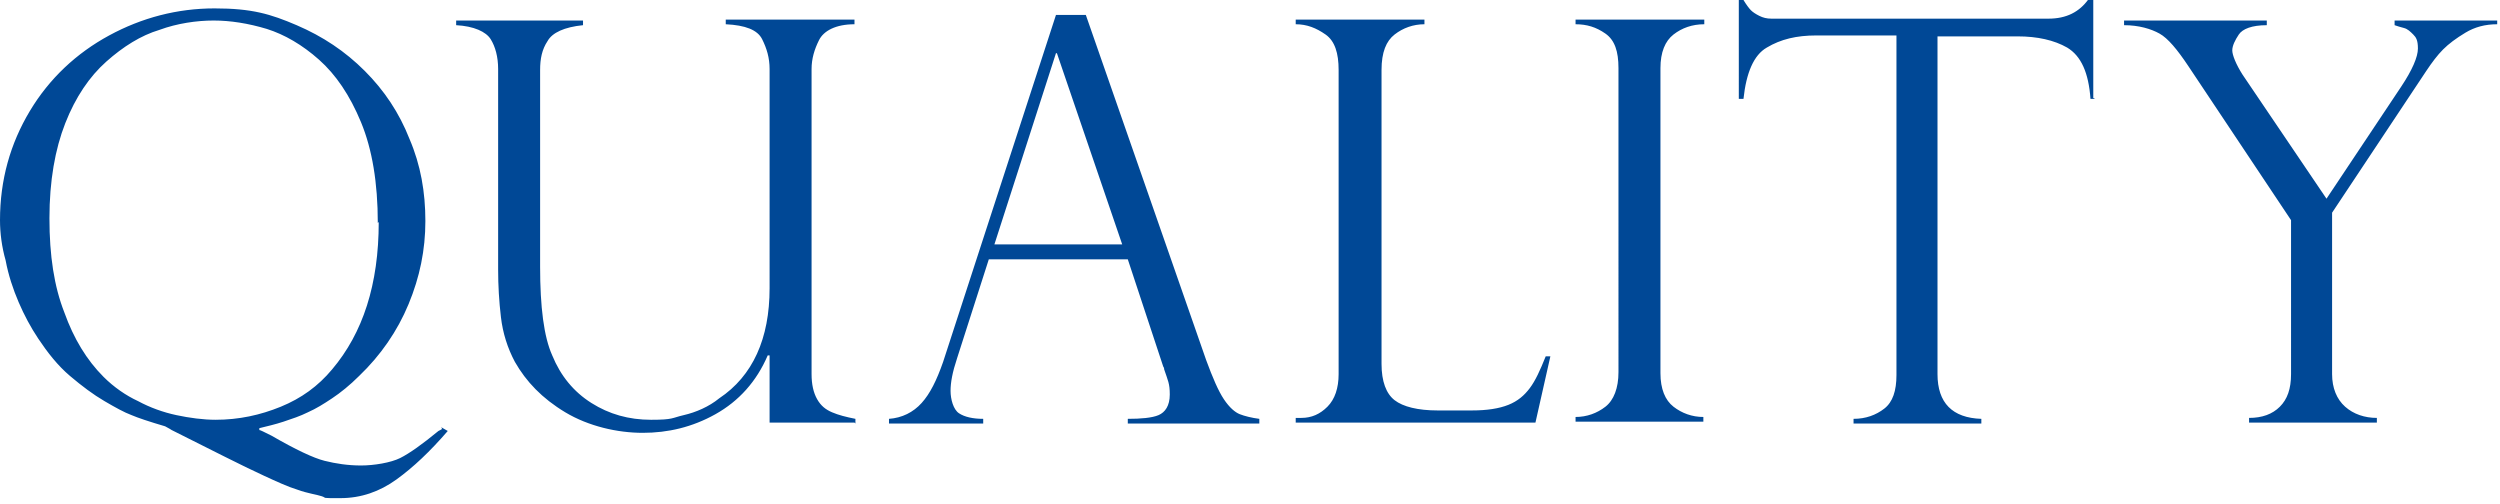 <svg xmlns="http://www.w3.org/2000/svg" viewBox="0 0 268 54"><path d="m47.3 45.8.7.4c-1.9 2.2-3.7 3.9-5.5 5.2-1.8 1.3-3.8 2-6 2s-1.4 0-2-.2-1.5-.3-2.6-.7c-1-.3-2.3-.9-3.6-1.5-2.4-1.1-5.7-2.8-9.9-4.9 0 0-.3-.2-.7-.4-1.7-.5-2.9-.9-3.6-1.2-.8-.3-1.7-.8-2.9-1.5s-2.4-1.6-3.7-2.7-2.4-2.5-3.4-4c-.8-1.2-1.5-2.5-2.1-3.9C1.4 31 .9 29.5.6 27.9.2 26.5 0 25 0 23.6c0-4.3 1.1-8.2 3.2-11.7s5-6.2 8.5-8.1C15.2 1.9 19 .9 23 .9s6 .6 8.8 1.8 5.2 2.8 7.3 4.9 3.7 4.5 4.8 7.3c1.2 2.8 1.7 5.7 1.7 8.8s-.6 6-1.8 8.9c-1.2 2.9-3 5.5-5.3 7.7-1 1-2 1.8-2.9 2.4s-1.7 1.1-2.6 1.5c-.8.4-1.7.7-2.6 1-.9.3-1.8.5-2.6.7v.2c.1 0 .5.2 1.3.6 2.6 1.5 4.5 2.4 5.7 2.7s2.5.5 3.9.5 3.2-.3 4.2-.8 2.4-1.5 4.1-2.9l.2-.1c.2-.1.1-.1.2-.1Zm-6.8-21.9c0-4.3-.6-7.9-1.8-10.8S36 8 34.2 6.4c-1.8-1.6-3.7-2.7-5.6-3.3-2-.6-3.9-.9-5.7-.9s-3.9.3-5.8 1c-2 .6-3.9 1.8-5.7 3.4-1.8 1.6-3.3 3.8-4.4 6.6-1.1 2.8-1.7 6.2-1.7 10.2s.5 7.3 1.6 10.1c1 2.8 2.4 5.1 4.2 6.9 1.1 1.1 2.4 2 3.7 2.6 1.3.7 2.7 1.2 4.1 1.5s2.9.5 4.2.5c2.5 0 4.8-.5 7-1.4 2.2-.9 4-2.2 5.5-4 3.3-3.9 5-9.1 5-15.8Zm51.1 21.4h-9.1v-7.2h-.2c-1.2 2.8-3.1 4.9-5.6 6.3s-5.1 2-7.8 2-5.8-.7-8.3-2.2-4.2-3.3-5.4-5.4c-.8-1.5-1.3-3.1-1.5-4.8s-.3-3.4-.3-5.1V7.4c0-1.3-.3-2.4-.8-3.2s-1.8-1.4-3.7-1.5v-.5h13.6v.5c-2 .2-3.3.8-3.8 1.7-.6.9-.8 1.9-.8 3.1v21.1c0 4.3.4 7.5 1.3 9.5.9 2.2 2.3 3.9 4.2 5.1 1.9 1.2 4 1.8 6.4 1.8s2.2-.2 3.5-.5 2.7-.9 3.8-1.8c3.6-2.4 5.4-6.4 5.4-11.8V7.4c0-1.2-.3-2.2-.8-3.2s-1.8-1.5-3.9-1.6v-.5h13.8v.5c-2 0-3.3.7-3.8 1.7s-.8 2-.8 3.1v32.7c0 1.1.2 2 .6 2.7s.9 1.1 1.6 1.4 1.5.5 2.5.7v.5Zm24.8-43.7 12.9 37c.7 1.9 1.3 3.3 1.9 4.2s1.2 1.4 1.7 1.6 1.3.4 2.1.5v.5h-14.1v-.5c1.4 0 2.6-.1 3.3-.4s1.2-1 1.2-2.2-.2-1.5-.6-2.7c0-.2-.1-.3-.1-.3l-3.8-11.5H106l-3.4 10.6c-.5 1.5-.7 2.6-.7 3.5s.3 2 .9 2.4 1.5.6 2.6.6v.5H95.3v-.5c1.4-.1 2.6-.7 3.5-1.7s1.6-2.4 2.3-4.4l12.1-37.2h3.2Zm-9.8 24.6h13.7l-7-20.5h-.1l-6.6 20.5Zm32.3 18.6h.6c1.1 0 2-.4 2.8-1.2s1.2-2 1.2-3.5V7.5c0-1.8-.4-3.1-1.4-3.8s-2-1.1-3.2-1.1v-.5h13.8v.5c-1.2 0-2.3.4-3.2 1.1s-1.4 1.9-1.4 3.8V39c0 1.9.5 3.2 1.4 3.9s2.5 1.1 4.6 1.1h3.7c1.6 0 2.9-.2 3.9-.6s1.7-1 2.3-1.8 1.1-1.9 1.7-3.4h.5l-1.6 7.1h-25.7v-.5Zm43.8-42.7v.5c-1.3 0-2.4.4-3.3 1.1S178 5.6 178 7.3V40c0 1.7.5 2.9 1.4 3.6s2 1.1 3.2 1.1v.5h-13.7v-.5c1.2 0 2.3-.4 3.2-1.1s1.4-2 1.4-3.7V7.3c0-1.8-.4-3-1.4-3.7s-2-1-3.2-1v-.5h13.7Zm41.9 8.5h-.5c-.2-2.8-1-4.6-2.5-5.5-1.4-.8-3.2-1.2-5.3-1.2h-8.6v36.2c0 3.1 1.6 4.7 4.7 4.8v.5h-13.7v-.5c1.3 0 2.4-.4 3.3-1.1.9-.7 1.3-1.9 1.3-3.6V3.8h-8.6c-2.1 0-3.8.4-5.3 1.3-1.4.8-2.2 2.7-2.5 5.5h-.5V0h.5c.3.5.6.9.8 1.1s.5.4.9.6c.4.2.8.3 1.3.3h29.7c1.9 0 3.3-.7 4.3-2.1h.5v10.6Zm43.1-8.5v.5c-1.3 0-2.4.3-3.4.9s-1.8 1.2-2.4 1.8-1.2 1.4-1.8 2.3L250 22.8v17.3c0 1.5.5 2.7 1.4 3.5s2.1 1.2 3.4 1.2v.5h-13.7v-.5c1.4 0 2.5-.4 3.3-1.2s1.2-1.9 1.2-3.5V23.6l-11-16.5c-1.2-1.8-2.2-3-3.1-3.5s-2.2-.9-3.8-.9v-.5H243v.5c-1.6 0-2.6.4-3 1s-.7 1.2-.7 1.7.4 1.5 1.1 2.6l9 13.3 8-12c1.2-1.8 1.8-3.2 1.8-4.1s-.2-1.2-.5-1.5-.6-.6-1-.7-.7-.2-1-.3v-.5h11Z" style="fill:#004896"/></svg>